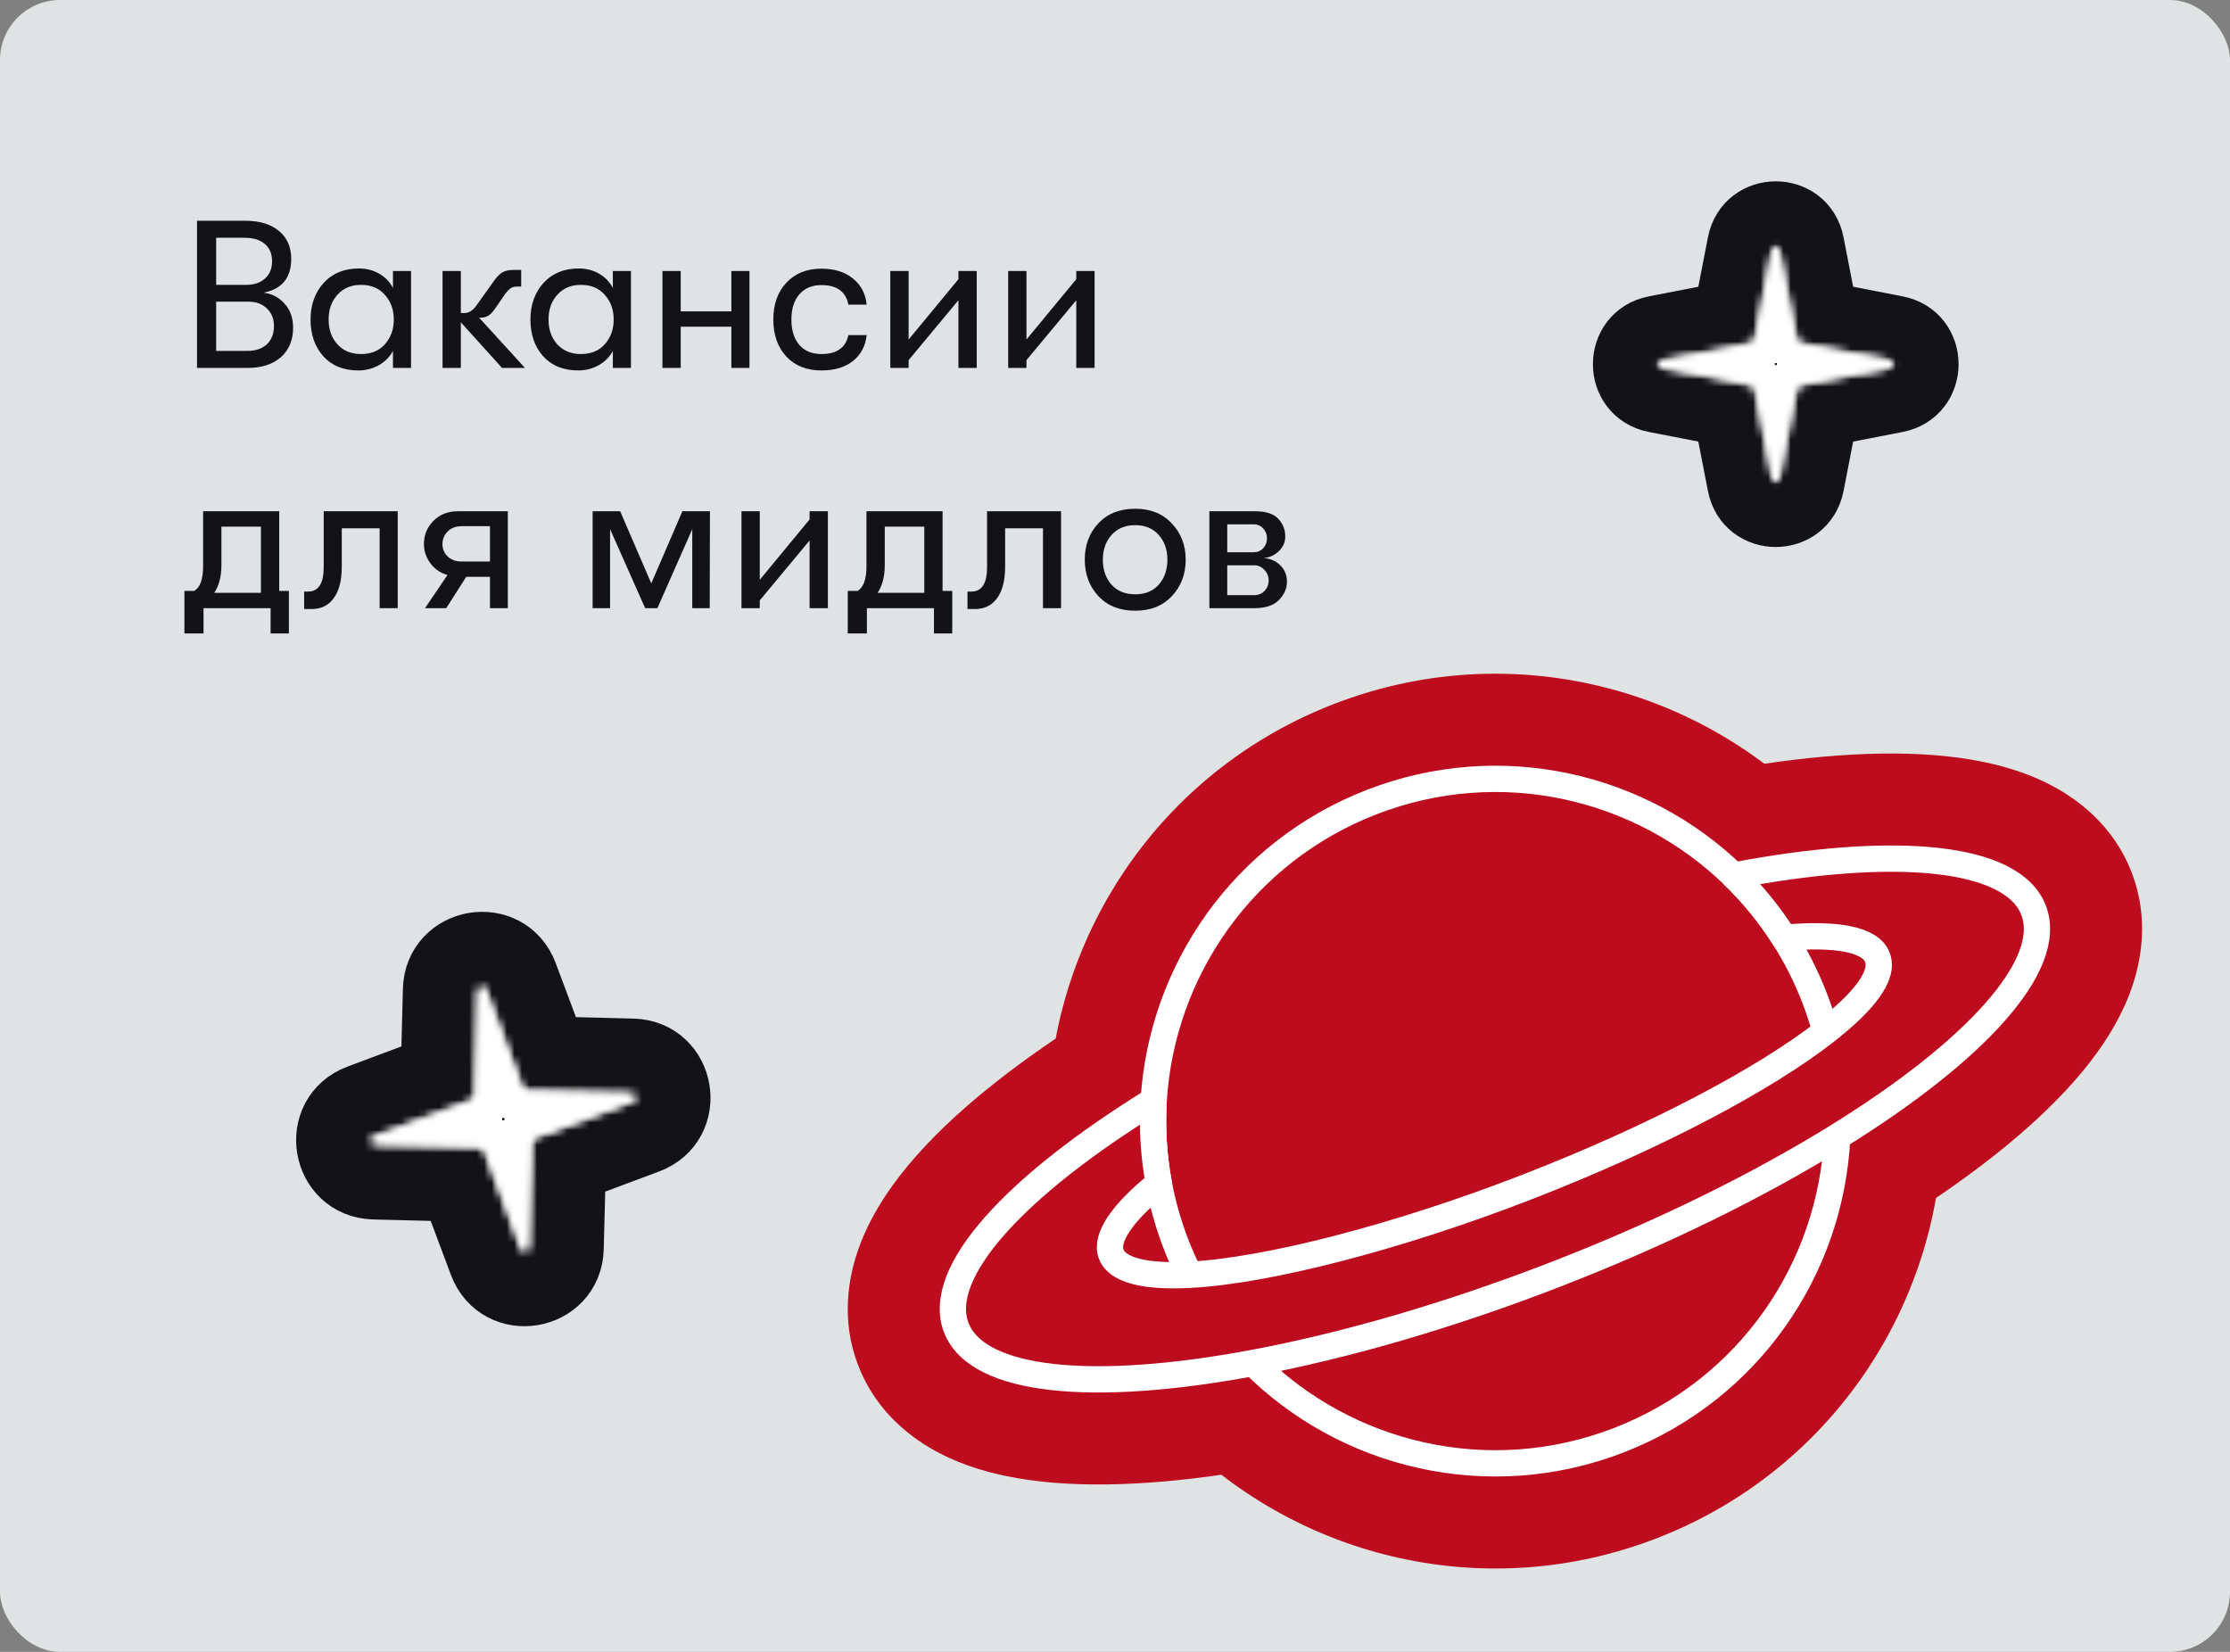 <svg width="297" height="220" viewBox="0 0 297 220" fill="none" xmlns="http://www.w3.org/2000/svg">
<rect x="0" y="0" width="297" height="220" fill="#808080" stroke="none"/>
<rect width="297" height="220" rx="8" fill="#DFE3E4"/>
<path d="M35.088 38.976C36.208 39.107 37.141 39.592 37.888 40.432C38.653 41.253 39.036 42.327 39.036 43.652C39.036 45.295 38.495 46.601 37.412 47.572C36.329 48.524 34.845 49 32.96 49H26.24V29.4H32.68C34.565 29.4 36.049 29.848 37.132 30.744C38.233 31.64 38.784 32.881 38.784 34.468C38.784 37.007 37.552 38.509 35.088 38.976ZM32.596 31.668H28.788V37.94H32.764C33.828 37.94 34.668 37.66 35.284 37.1C35.919 36.54 36.236 35.775 36.236 34.804C36.236 33.796 35.909 33.021 35.256 32.48C34.621 31.939 33.735 31.668 32.596 31.668ZM32.932 46.732C34.033 46.732 34.901 46.443 35.536 45.864C36.171 45.267 36.488 44.445 36.488 43.4C36.488 42.448 36.171 41.673 35.536 41.076C34.92 40.479 34.117 40.18 33.128 40.18H28.788V46.732H32.932ZM47.745 49.336C45.748 49.336 44.179 48.701 43.041 47.432C41.921 46.163 41.361 44.539 41.361 42.56C41.361 40.6 41.94 38.976 43.097 37.688C44.273 36.4 45.841 35.756 47.801 35.756C48.809 35.756 49.714 35.989 50.517 36.456C51.319 36.923 51.926 37.557 52.337 38.36V36.092H54.745V49H52.337V46.732C51.926 47.516 51.301 48.151 50.461 48.636C49.621 49.103 48.715 49.336 47.745 49.336ZM48.081 47.152C49.444 47.152 50.508 46.713 51.273 45.836C52.057 44.94 52.449 43.848 52.449 42.56C52.449 41.253 52.057 40.161 51.273 39.284C50.508 38.388 49.444 37.94 48.081 37.94C46.774 37.94 45.729 38.379 44.945 39.256C44.161 40.115 43.769 41.216 43.769 42.56C43.769 43.904 44.161 45.005 44.945 45.864C45.729 46.723 46.774 47.152 48.081 47.152ZM69.916 49H66.864L61.376 42.924V49H58.94V36.092H61.376V41.692H61.852C62.468 41.692 63.028 41.319 63.532 40.572L65.632 37.632C66.061 36.997 66.463 36.559 66.836 36.316C67.228 36.073 67.741 35.952 68.376 35.952H69.412V38.164H68.852C68.516 38.164 68.236 38.239 68.012 38.388C67.806 38.519 67.564 38.771 67.284 39.144L66.108 40.852C65.734 41.431 65.389 41.823 65.072 42.028C64.773 42.215 64.409 42.308 63.98 42.308H63.812L69.916 49ZM77.03 49.336C75.033 49.336 73.465 48.701 72.326 47.432C71.206 46.163 70.646 44.539 70.646 42.56C70.646 40.6 71.225 38.976 72.382 37.688C73.558 36.4 75.126 35.756 77.086 35.756C78.094 35.756 78.999 35.989 79.802 36.456C80.605 36.923 81.211 37.557 81.622 38.36V36.092H84.03V49H81.622V46.732C81.211 47.516 80.586 48.151 79.746 48.636C78.906 49.103 78.001 49.336 77.03 49.336ZM77.366 47.152C78.729 47.152 79.793 46.713 80.558 45.836C81.342 44.94 81.734 43.848 81.734 42.56C81.734 41.253 81.342 40.161 80.558 39.284C79.793 38.388 78.729 37.94 77.366 37.94C76.059 37.94 75.014 38.379 74.23 39.256C73.446 40.115 73.054 41.216 73.054 42.56C73.054 43.904 73.446 45.005 74.23 45.864C75.014 46.723 76.059 47.152 77.366 47.152ZM88.225 49V36.092H90.661V41.468H97.409V36.092H99.817V49H97.409V43.512H90.661V49H88.225ZM109.406 49.336C107.446 49.336 105.887 48.72 104.73 47.488C103.572 46.237 102.994 44.595 102.994 42.56C102.994 40.525 103.572 38.892 104.73 37.66C105.887 36.409 107.446 35.784 109.406 35.784C111.142 35.784 112.542 36.223 113.606 37.1C114.67 37.959 115.276 39.116 115.426 40.572H112.99C112.654 38.836 111.459 37.968 109.406 37.968C108.155 37.968 107.175 38.379 106.466 39.2C105.756 40.003 105.402 41.123 105.402 42.56C105.402 43.997 105.756 45.127 106.466 45.948C107.175 46.751 108.155 47.152 109.406 47.152C111.44 47.152 112.635 46.312 112.99 44.632H115.426C115.276 46.069 114.67 47.217 113.606 48.076C112.542 48.916 111.142 49.336 109.406 49.336ZM127.649 39.984L121.013 47.964V49H118.577V36.092H121.013V45.22L127.649 37.184V36.092H130.085V49H127.649V39.984ZM143.344 39.984L136.708 47.964V49H134.272V36.092H136.708V45.22L143.344 37.184V36.092H145.78V49H143.344V39.984ZM37.188 78.704H38.476V84.36H36.04V81H27.108V84.36H24.56V78.704H25.848C26.651 78.256 27.052 77.155 27.052 75.4V68.092H37.188V78.704ZM28.536 78.956H34.752V70.136H29.488V75.288C29.488 76.763 29.171 77.985 28.536 78.956ZM40.508 78.788H41.012C42.412 78.788 43.112 77.715 43.112 75.568V68.092H52.968V81H50.56V70.36H45.52V75.456C45.52 77.285 45.165 78.685 44.456 79.656C43.765 80.627 42.785 81.112 41.516 81.112H40.508V78.788ZM56.602 81L59.599 76.576C58.684 76.333 57.928 75.82 57.331 75.036C56.752 74.252 56.462 73.393 56.462 72.46C56.462 71.247 56.883 70.22 57.722 69.38C58.562 68.521 59.645 68.092 60.971 68.092H67.635V81H65.254V76.828H62.09L59.431 81H56.602ZM61.474 74.784H65.254V70.08H61.474C60.709 70.08 60.093 70.313 59.627 70.78C59.16 71.247 58.926 71.807 58.926 72.46C58.926 73.113 59.16 73.664 59.627 74.112C60.093 74.56 60.709 74.784 61.474 74.784ZM78.928 81V68.092H82.596L86.74 77.696L90.884 68.092H94.552L94.524 81H92.2V70.472L87.552 81H85.928L81.252 70.472V81H78.928ZM107.824 71.984L101.188 79.964V81H98.752V68.092H101.188V77.22L107.824 69.184V68.092H110.26V81H107.824V71.984ZM125.536 78.704H126.824V84.36H124.388V81H115.456V84.36H112.908V78.704H114.196C114.998 78.256 115.4 77.155 115.4 75.4V68.092H125.536V78.704ZM116.884 78.956H123.1V70.136H117.836V75.288C117.836 76.763 117.518 77.985 116.884 78.956ZM128.856 78.788H129.36C130.76 78.788 131.46 77.715 131.46 75.568V68.092H141.316V81H138.908V70.36H133.868V75.456C133.868 77.285 133.513 78.685 132.804 79.656C132.113 80.627 131.133 81.112 129.864 81.112H128.856V78.788ZM151.194 81.336C149.141 81.336 147.507 80.692 146.294 79.404C145.081 78.097 144.474 76.473 144.474 74.532C144.474 72.591 145.081 70.976 146.294 69.688C147.507 68.4 149.141 67.756 151.194 67.756C153.229 67.756 154.853 68.409 156.066 69.716C157.298 71.004 157.914 72.609 157.914 74.532C157.914 76.473 157.298 78.097 156.066 79.404C154.853 80.692 153.229 81.336 151.194 81.336ZM148.03 77.864C148.814 78.723 149.869 79.152 151.194 79.152C152.519 79.152 153.565 78.723 154.33 77.864C155.095 76.987 155.478 75.876 155.478 74.532C155.478 73.207 155.095 72.115 154.33 71.256C153.565 70.379 152.519 69.94 151.194 69.94C149.869 69.94 148.814 70.379 148.03 71.256C147.265 72.115 146.882 73.216 146.882 74.56C146.882 75.885 147.265 76.987 148.03 77.864ZM161.069 68.092H167.145C168.601 68.092 169.637 68.428 170.253 69.1C170.869 69.772 171.177 70.556 171.177 71.452C171.177 72.199 170.897 72.843 170.337 73.384C169.795 73.925 169.114 74.243 168.293 74.336C169.151 74.373 169.879 74.681 170.477 75.26C171.093 75.839 171.401 76.576 171.401 77.472C171.401 78.368 171.046 79.18 170.337 79.908C169.646 80.636 168.535 81 167.005 81H161.069V68.092ZM166.977 73.552C167.481 73.552 167.901 73.375 168.237 73.02C168.573 72.647 168.741 72.208 168.741 71.704C168.741 71.181 168.573 70.743 168.237 70.388C167.901 70.015 167.471 69.828 166.949 69.828H163.449V73.552H166.977ZM163.449 75.288V79.264H167.061C167.583 79.264 168.031 79.077 168.405 78.704C168.778 78.312 168.965 77.845 168.965 77.304C168.965 76.763 168.778 76.296 168.405 75.904C168.031 75.493 167.583 75.288 167.061 75.288H163.449Z" fill="#121217"/>
<path d="M243.078 41.922L241.234 32.429C240.223 27.224 232.777 27.224 231.766 32.429L229.922 41.922L220.429 43.766C215.224 44.777 215.224 52.223 220.429 53.234L229.922 55.078L231.766 64.571C232.777 69.776 240.223 69.776 241.234 64.571L243.078 55.078L252.571 53.234C257.776 52.223 257.776 44.777 252.571 43.766L243.078 41.922Z" fill="#121217" stroke="#121217" stroke-width="8.75"/>
<mask id="path-4-inside-1_908_784" fill="white">
<path d="M236.061 33.263C236.154 32.78 236.846 32.78 236.939 33.263L239.289 45.357C239.323 45.537 239.463 45.677 239.643 45.712L251.737 48.06C252.22 48.154 252.22 48.846 251.737 48.94L239.643 51.288C239.463 51.323 239.323 51.463 239.289 51.643L236.939 63.737C236.846 64.22 236.154 64.22 236.061 63.737L233.711 51.643C233.677 51.463 233.537 51.323 233.357 51.288L221.263 48.94C220.78 48.846 220.78 48.154 221.263 48.06L233.357 45.712C233.537 45.677 233.677 45.537 233.711 45.357L236.061 33.263Z"/>
</mask>
<path d="M236.061 33.263C236.154 32.78 236.846 32.78 236.939 33.263L239.289 45.357C239.323 45.537 239.463 45.677 239.643 45.712L251.737 48.06C252.22 48.154 252.22 48.846 251.737 48.94L239.643 51.288C239.463 51.323 239.323 51.463 239.289 51.643L236.939 63.737C236.846 64.22 236.154 64.22 236.061 63.737L233.711 51.643C233.677 51.463 233.537 51.323 233.357 51.288L221.263 48.94C220.78 48.846 220.78 48.154 221.263 48.06L233.357 45.712C233.537 45.677 233.677 45.537 233.711 45.357L236.061 33.263Z" fill="#121217"/>
<path d="M233.357 45.712L230.354 30.25L233.357 45.712ZM233.711 45.357L218.25 42.355L233.711 45.357ZM221.263 48.94L224.266 33.478L221.263 48.94ZM221.263 48.06L224.266 63.522L221.263 48.06ZM233.711 51.643L218.25 54.645L233.711 51.643ZM233.357 51.288L230.354 66.75L233.357 51.288ZM236.939 63.737L252.401 66.74L236.939 63.737ZM236.061 63.737L220.599 66.74L236.061 63.737ZM239.643 51.288L242.646 66.75L239.643 51.288ZM239.289 51.643L254.75 54.645L254.75 54.645L239.289 51.643ZM251.737 48.06L254.74 32.599L251.737 48.06ZM251.737 48.94L254.74 64.4L251.737 48.94ZM239.289 45.357L254.75 42.355L254.75 42.355L239.289 45.357ZM239.643 45.712L242.646 30.25L239.643 45.712ZM236.939 33.263L221.478 36.266L236.939 33.263ZM236.061 33.263L251.522 36.266L236.061 33.263ZM221.478 36.266L223.827 48.36L254.75 42.355L252.401 30.26L221.478 36.266ZM236.64 61.173L248.734 63.522L254.74 32.599L242.646 30.25L236.64 61.173ZM248.734 33.478L236.64 35.827L242.646 66.75L254.74 64.4L248.734 33.478ZM223.827 48.64L221.478 60.734L252.401 66.74L254.75 54.645L223.827 48.64ZM251.522 60.734L249.173 48.64L218.25 54.645L220.599 66.74L251.522 60.734ZM236.36 35.827L224.266 33.478L218.26 64.4L230.354 66.75L236.36 35.827ZM224.266 63.522L236.36 61.173L230.354 30.25L218.26 32.599L224.266 63.522ZM249.173 48.36L251.522 36.266L220.599 30.26L218.25 42.355L249.173 48.36ZM236.36 61.173C242.844 59.913 247.913 54.844 249.173 48.36L218.25 42.355C219.44 36.229 224.229 31.44 230.354 30.25L236.36 61.173ZM224.266 33.478C240.779 36.686 240.778 60.315 224.266 63.522L218.26 32.599C200.781 35.994 200.78 61.006 218.26 64.4L224.266 33.478ZM249.173 48.64C247.913 42.156 242.844 37.087 236.36 35.827L230.354 66.75C224.229 65.56 219.44 60.771 218.25 54.645L249.173 48.64ZM221.478 60.734C224.686 44.221 248.314 44.222 251.522 60.734L220.599 66.74C223.994 84.219 249.006 84.22 252.401 66.74L221.478 60.734ZM236.64 35.827C230.156 37.087 225.087 42.156 223.827 48.64L254.75 54.645C253.56 60.771 248.771 65.56 242.646 66.75L236.64 35.827ZM248.734 63.522C232.221 60.314 232.222 36.685 248.734 33.478L254.74 64.4C272.219 61.006 272.22 35.994 254.74 32.599L248.734 63.522ZM223.827 48.36C225.087 54.844 230.156 59.913 236.64 61.173L242.646 30.25C248.771 31.44 253.56 36.229 254.75 42.355L223.827 48.36ZM252.401 30.26C249.006 12.781 223.994 12.78 220.599 30.26L251.522 36.266C248.314 52.779 224.686 52.778 221.478 36.266L252.401 30.26Z" fill="white" mask="url(#path-4-inside-1_908_784)"/>
<path d="M233.357 45.712L230.354 30.25L233.357 45.712ZM233.711 45.357L218.25 42.355L233.711 45.357ZM221.263 48.94L224.266 33.478L221.263 48.94ZM221.263 48.06L224.266 63.522L221.263 48.06ZM233.711 51.643L218.25 54.645L233.711 51.643ZM233.357 51.288L230.354 66.75L233.357 51.288ZM236.939 63.737L252.401 66.74L236.939 63.737ZM236.061 63.737L220.599 66.74L236.061 63.737ZM239.643 51.288L242.646 66.75L239.643 51.288ZM239.289 51.643L254.75 54.645L254.75 54.645L239.289 51.643ZM251.737 48.06L254.74 32.599L251.737 48.06ZM251.737 48.94L254.74 64.4L251.737 48.94ZM239.289 45.357L254.75 42.355L254.75 42.355L239.289 45.357ZM239.643 45.712L242.646 30.25L239.643 45.712ZM236.939 33.263L221.478 36.266L236.939 33.263ZM236.061 33.263L251.522 36.266L236.061 33.263ZM221.478 36.266L223.827 48.36L254.75 42.355L252.401 30.26L221.478 36.266ZM236.64 61.173L248.734 63.522L254.74 32.599L242.646 30.25L236.64 61.173ZM248.734 33.478L236.64 35.827L242.646 66.75L254.74 64.4L248.734 33.478ZM223.827 48.64L221.478 60.734L252.401 66.74L254.75 54.645L223.827 48.64ZM251.522 60.734L249.173 48.64L218.25 54.645L220.599 66.74L251.522 60.734ZM236.36 35.827L224.266 33.478L218.26 64.4L230.354 66.75L236.36 35.827ZM224.266 63.522L236.36 61.173L230.354 30.25L218.26 32.599L224.266 63.522ZM249.173 48.36L251.522 36.266L220.599 30.26L218.25 42.355L249.173 48.36ZM236.36 61.173C242.844 59.913 247.913 54.844 249.173 48.36L218.25 42.355C219.44 36.229 224.229 31.44 230.354 30.25L236.36 61.173ZM224.266 33.478C240.779 36.686 240.778 60.315 224.266 63.522L218.26 32.599C200.781 35.994 200.78 61.006 218.26 64.4L224.266 33.478ZM249.173 48.64C247.913 42.156 242.844 37.087 236.36 35.827L230.354 66.75C224.229 65.56 219.44 60.771 218.25 54.645L249.173 48.64ZM221.478 60.734C224.686 44.221 248.314 44.222 251.522 60.734L220.599 66.74C223.994 84.219 249.006 84.22 252.401 66.74L221.478 60.734ZM236.64 35.827C230.156 37.087 225.087 42.156 223.827 48.64L254.75 54.645C253.56 60.771 248.771 65.56 242.646 66.75L236.64 35.827ZM248.734 63.522C232.221 60.314 232.222 36.685 248.734 33.478L254.74 64.4C272.219 61.006 272.22 35.994 254.74 32.599L248.734 63.522ZM223.827 48.36C225.087 54.844 230.156 59.913 236.64 61.173L242.646 30.25C248.771 31.44 253.56 36.229 254.75 42.355L223.827 48.36ZM252.401 30.26C249.006 12.781 223.994 12.78 220.599 30.26L251.522 36.266C248.314 52.779 224.686 52.778 221.478 36.266L252.401 30.26Z" fill="white" mask="url(#path-4-inside-1_908_784)"/>
<path d="M73.204 140.376L69.33 130.024C67.207 124.35 58.813 125.759 58.658 131.815L58.376 142.864L48.025 146.738C42.35 148.861 43.759 157.255 49.815 157.41L60.864 157.692L64.738 168.044C66.861 173.718 75.255 172.309 75.41 166.253L75.692 155.204L86.044 151.33C91.718 149.207 90.31 140.813 84.253 140.658L73.204 140.376Z" fill="#121217" stroke="#121217" stroke-width="10"/>
<mask id="path-7-inside-2_908_784" fill="white">
<path d="M63.657 131.943C63.671 131.381 64.45 131.25 64.647 131.777L69.583 144.965C69.656 145.16 69.84 145.291 70.049 145.297L84.125 145.657C84.687 145.671 84.818 146.45 84.291 146.647L71.103 151.583C70.908 151.656 70.777 151.84 70.771 152.049L70.411 166.125C70.397 166.687 69.618 166.818 69.421 166.291L64.486 153.103C64.412 152.908 64.228 152.777 64.019 152.771L49.943 152.411C49.381 152.397 49.25 151.618 49.777 151.421L62.965 146.485C63.16 146.412 63.291 146.228 63.297 146.019L63.657 131.943Z"/>
</mask>
<path d="M63.657 131.943C63.671 131.381 64.45 131.25 64.647 131.777L69.583 144.965C69.656 145.16 69.84 145.291 70.049 145.297L84.125 145.657C84.687 145.671 84.818 146.45 84.291 146.647L71.103 151.583C70.908 151.656 70.777 151.84 70.771 152.049L70.411 166.125C70.397 166.687 69.618 166.818 69.421 166.291L64.486 153.103C64.412 152.908 64.228 152.777 64.019 152.771L49.943 152.411C49.381 152.397 49.25 151.618 49.777 151.421L62.965 146.485C63.16 146.412 63.291 146.228 63.297 146.019L63.657 131.943Z" fill="#121217"/>
<path d="M62.965 146.485L69.273 163.344L62.965 146.485ZM63.297 146.019L45.303 145.559L63.297 146.019ZM49.943 152.411L49.483 170.405L49.943 152.411ZM49.777 151.421L43.468 134.562L49.777 151.421ZM64.486 153.103L81.344 146.795L64.486 153.103ZM64.019 152.771L63.559 170.765L64.019 152.771ZM69.421 166.291L52.562 172.6L69.421 166.291ZM71.103 151.583L64.795 134.724L71.103 151.583ZM70.771 152.049L52.777 151.588L70.771 152.049ZM69.583 144.965L52.724 151.273L69.583 144.965ZM70.049 145.297L69.588 163.291L70.049 145.297ZM63.657 131.943L45.663 131.483L63.657 131.943ZM47.789 138.086L52.724 151.273L86.441 138.656L81.506 125.468L47.789 138.086ZM69.588 163.291L83.665 163.651L84.585 127.663L70.509 127.303L69.588 163.291ZM77.982 129.789L64.795 134.724L77.412 168.441L90.6 163.506L77.982 129.789ZM52.777 151.588L52.417 165.665L88.405 166.585L88.766 152.509L52.777 151.588ZM86.279 159.982L81.344 146.795L47.627 159.412L52.562 172.6L86.279 159.982ZM64.48 134.777L50.404 134.417L49.483 170.405L63.559 170.765L64.48 134.777ZM56.086 168.279L69.273 163.344L56.656 129.627L43.468 134.562L56.086 168.279ZM81.291 146.48L81.651 132.403L45.663 131.483L45.303 145.559L81.291 146.48ZM69.273 163.344C76.343 160.698 81.098 154.025 81.291 146.48L45.303 145.559C45.485 138.43 49.977 132.127 56.656 129.627L69.273 163.344ZM50.404 134.417C69.622 134.909 74.091 161.541 56.086 168.279L43.468 134.562C24.409 141.695 29.14 169.885 49.483 170.405L50.404 134.417ZM81.344 146.795C78.698 139.725 72.025 134.97 64.48 134.777L63.559 170.765C56.431 170.583 50.127 166.091 47.627 159.412L81.344 146.795ZM52.417 165.665C52.909 146.446 79.541 141.977 86.279 159.982L52.562 172.6C59.695 191.659 87.885 186.928 88.405 166.585L52.417 165.665ZM64.795 134.724C57.725 137.37 52.97 144.043 52.777 151.588L88.766 152.509C88.583 159.638 84.091 165.941 77.412 168.441L64.795 134.724ZM83.665 163.651C64.447 163.159 59.977 136.527 77.982 129.789L90.6 163.506C109.659 156.373 104.928 128.183 84.585 127.663L83.665 163.651ZM52.724 151.273C55.37 158.343 62.043 163.098 69.588 163.291L70.509 127.303C77.638 127.485 83.942 131.977 86.441 138.656L52.724 151.273ZM81.506 125.468C74.373 106.409 46.183 111.14 45.663 131.483L81.651 132.403C81.159 151.622 54.527 156.091 47.789 138.086L81.506 125.468Z" fill="white" mask="url(#path-7-inside-2_908_784)"/>
<path d="M62.965 146.485L69.273 163.344L62.965 146.485ZM63.297 146.019L45.303 145.559L63.297 146.019ZM49.943 152.411L49.483 170.405L49.943 152.411ZM49.777 151.421L43.468 134.562L49.777 151.421ZM64.486 153.103L81.344 146.795L64.486 153.103ZM64.019 152.771L63.559 170.765L64.019 152.771ZM69.421 166.291L52.562 172.6L69.421 166.291ZM71.103 151.583L64.795 134.724L71.103 151.583ZM70.771 152.049L52.777 151.588L70.771 152.049ZM69.583 144.965L52.724 151.273L69.583 144.965ZM70.049 145.297L69.588 163.291L70.049 145.297ZM63.657 131.943L45.663 131.483L63.657 131.943ZM47.789 138.086L52.724 151.273L86.441 138.656L81.506 125.468L47.789 138.086ZM69.588 163.291L83.665 163.651L84.585 127.663L70.509 127.303L69.588 163.291ZM77.982 129.789L64.795 134.724L77.412 168.441L90.6 163.506L77.982 129.789ZM52.777 151.588L52.417 165.665L88.405 166.585L88.766 152.509L52.777 151.588ZM86.279 159.982L81.344 146.795L47.627 159.412L52.562 172.6L86.279 159.982ZM64.48 134.777L50.404 134.417L49.483 170.405L63.559 170.765L64.48 134.777ZM56.086 168.279L69.273 163.344L56.656 129.627L43.468 134.562L56.086 168.279ZM81.291 146.48L81.651 132.403L45.663 131.483L45.303 145.559L81.291 146.48ZM69.273 163.344C76.343 160.698 81.098 154.025 81.291 146.48L45.303 145.559C45.485 138.43 49.977 132.127 56.656 129.627L69.273 163.344ZM50.404 134.417C69.622 134.909 74.091 161.541 56.086 168.279L43.468 134.562C24.409 141.695 29.14 169.885 49.483 170.405L50.404 134.417ZM81.344 146.795C78.698 139.725 72.025 134.97 64.48 134.777L63.559 170.765C56.431 170.583 50.127 166.091 47.627 159.412L81.344 146.795ZM52.417 165.665C52.909 146.446 79.541 141.977 86.279 159.982L52.562 172.6C59.695 191.659 87.885 186.928 88.405 166.585L52.417 165.665ZM64.795 134.724C57.725 137.37 52.97 144.043 52.777 151.588L88.766 152.509C88.583 159.638 84.091 165.941 77.412 168.441L64.795 134.724ZM83.665 163.651C64.447 163.159 59.977 136.527 77.982 129.789L90.6 163.506C109.659 156.373 104.928 128.183 84.585 127.663L83.665 163.651ZM52.724 151.273C55.37 158.343 62.043 163.098 69.588 163.291L70.509 127.303C77.638 127.485 83.942 131.977 86.441 138.656L52.724 151.273ZM81.506 125.468C74.373 106.409 46.183 111.14 45.663 131.483L81.651 132.403C81.159 151.622 54.527 156.091 47.789 138.086L81.506 125.468Z" fill="white" mask="url(#path-7-inside-2_908_784)"/>
<mask id="path-9-outside-3_908_784" maskUnits="userSpaceOnUse" x="91.954" y="60.841" width="213.999" height="178.026" fill="black">
<rect fill="white" x="91.954" y="60.841" width="213.999" height="178.026"/>
<path fill-rule="evenodd" clip-rule="evenodd" d="M243.139 137.38C242.726 135.861 242.225 134.342 241.645 132.845C240.55 130.018 239.203 127.36 237.632 124.893C244.556 124.283 249.103 125.086 250.035 127.493C250.968 129.899 248.327 133.33 243.139 137.38C243.139 137.38 243.139 137.38 243.139 137.38ZM166.895 181.518C179.269 193.9 198.261 198.533 215.625 191.803C232.989 185.073 243.88 168.875 244.687 151.393C263.05 140.031 273.668 128.525 270.835 121.215C268.001 113.904 252.267 112.551 230.897 116.608C230.897 116.608 230.897 116.608 230.897 116.608C218.517 104.597 199.829 100.18 182.687 106.824C165.544 113.469 154.702 129.34 153.655 146.564C153.433 150.209 153.647 153.913 154.33 157.602C154.841 160.348 155.613 163.089 156.659 165.786C157.192 167.161 157.784 168.486 158.435 169.78C158.436 169.78 158.436 169.78 158.436 169.781C158.435 169.781 158.435 169.781 158.435 169.781C152.621 170.083 148.842 169.22 147.998 167.042C147.154 164.865 149.517 161.463 154.33 157.603C153.647 153.913 153.433 150.209 153.654 146.565C135.197 157.954 124.523 169.499 127.362 176.825C130.202 184.151 145.733 185.477 166.895 181.518C166.895 181.518 166.895 181.518 166.895 181.518Z"/>
</mask>
<path fill-rule="evenodd" clip-rule="evenodd" d="M243.139 137.38C242.726 135.861 242.225 134.342 241.645 132.845C240.55 130.018 239.203 127.36 237.632 124.893C244.556 124.283 249.103 125.086 250.035 127.493C250.968 129.899 248.327 133.33 243.139 137.38C243.139 137.38 243.139 137.38 243.139 137.38ZM166.895 181.518C179.269 193.9 198.261 198.533 215.625 191.803C232.989 185.073 243.88 168.875 244.687 151.393C263.05 140.031 273.668 128.525 270.835 121.215C268.001 113.904 252.267 112.551 230.897 116.608C230.897 116.608 230.897 116.608 230.897 116.608C218.517 104.597 199.829 100.18 182.687 106.824C165.544 113.469 154.702 129.34 153.655 146.564C153.433 150.209 153.647 153.913 154.33 157.602C154.841 160.348 155.613 163.089 156.659 165.786C157.192 167.161 157.784 168.486 158.435 169.78C158.436 169.78 158.436 169.78 158.436 169.781C158.435 169.781 158.435 169.781 158.435 169.781C152.621 170.083 148.842 169.22 147.998 167.042C147.154 164.865 149.517 161.463 154.33 157.603C153.647 153.913 153.433 150.209 153.654 146.565C135.197 157.954 124.523 169.499 127.362 176.825C130.202 184.151 145.733 185.477 166.895 181.518C166.895 181.518 166.895 181.518 166.895 181.518Z" fill="#BD0C1E"/>
<path d="M243.139 137.38L229.63 141.052C229.757 141.522 229.909 141.985 230.085 142.439L243.139 137.38ZM237.632 124.893L236.403 110.947C231.531 111.377 227.236 114.318 225.074 118.705C222.912 123.092 223.196 128.289 225.824 132.415L237.632 124.893ZM243.139 137.38L230.085 142.439C231.686 146.569 235.147 149.698 239.417 150.876C243.687 152.053 248.262 151.141 251.754 148.416L243.139 137.38ZM166.895 181.518L176.798 171.622C173.561 168.383 168.945 166.932 164.436 167.736L166.895 181.518ZM244.687 151.393L237.321 139.487C233.391 141.918 230.915 146.131 230.702 150.747L244.687 151.393ZM230.897 116.608L221.093 126.602C224.366 129.813 229.003 131.217 233.508 130.362L230.897 116.608ZM230.897 116.608L240.701 106.614C240.682 106.596 240.664 106.578 240.646 106.56L230.897 116.608ZM153.655 146.564L167.629 147.414L167.629 147.414L153.655 146.564ZM154.33 157.602L140.564 160.151L140.566 160.162L154.33 157.602ZM158.435 169.78L145.929 176.072L145.93 176.074L158.435 169.78ZM158.436 169.781L159.221 183.759C163.933 183.494 168.194 180.873 170.556 176.788C172.918 172.703 173.063 167.702 170.941 163.487L158.436 169.781ZM158.435 169.781L159.163 183.762C159.182 183.761 159.202 183.76 159.221 183.759L158.435 169.781ZM154.33 157.603L163.089 168.524C167.111 165.298 169.035 160.123 168.096 155.054L154.33 157.603ZM153.654 146.565L167.629 147.415C167.946 142.197 165.33 137.237 160.844 134.552C156.359 131.867 150.751 131.905 146.303 134.65L153.654 146.565ZM166.895 181.518L164.436 167.736C164.398 167.743 164.359 167.75 164.321 167.757L166.895 181.518ZM228.591 137.904C229.001 138.96 229.348 140.017 229.63 141.052L256.649 133.707C256.105 131.706 255.45 129.724 254.699 127.785L228.591 137.904ZM225.824 132.415C226.893 134.093 227.824 135.926 228.591 137.904L254.699 127.785C253.275 124.111 251.513 120.626 249.44 117.372L225.824 132.415ZM238.861 138.839C240.209 138.72 241.28 138.685 242.092 138.701C242.492 138.709 242.797 138.728 243.016 138.749C243.238 138.77 243.334 138.79 243.325 138.788C243.32 138.787 243.145 138.752 242.846 138.646C242.551 138.542 242.039 138.334 241.411 137.952C240.113 137.164 238.119 135.486 236.982 132.552L263.089 122.433C259.882 114.158 251.994 111.97 248.836 111.336C244.825 110.53 240.437 110.592 236.403 110.947L238.861 138.839ZM236.982 132.552C235.924 129.823 236.151 127.35 236.575 125.795C236.776 125.06 237.018 124.526 237.181 124.208C237.345 123.888 237.472 123.708 237.5 123.669C237.537 123.617 237.367 123.858 236.816 124.39C236.285 124.902 235.536 125.555 234.525 126.344L251.754 148.416C254.754 146.074 257.926 143.237 260.265 139.971C262.248 137.202 266.198 130.453 263.089 122.433L236.982 132.552ZM230.085 142.439C230.033 142.303 229.985 142.175 229.943 142.055C229.9 141.935 229.862 141.822 229.829 141.719C229.795 141.615 229.765 141.52 229.739 141.433C229.713 141.347 229.69 141.268 229.67 141.199C229.651 141.13 229.634 141.068 229.62 141.016C229.606 140.964 229.594 140.92 229.585 140.886C229.576 140.851 229.569 140.824 229.565 140.807C229.563 140.799 229.561 140.792 229.56 140.788C229.559 140.784 229.559 140.781 229.559 140.781C229.559 140.781 229.559 140.781 229.559 140.781C229.559 140.781 229.559 140.781 229.559 140.781C229.559 140.781 229.559 140.781 229.559 140.781C229.559 140.782 229.559 140.782 229.559 140.783C229.559 140.784 229.56 140.785 229.56 140.788C229.561 140.792 229.563 140.799 229.565 140.807C229.569 140.824 229.576 140.851 229.585 140.886C229.594 140.92 229.606 140.964 229.62 141.016C229.634 141.068 229.651 141.13 229.67 141.199C229.69 141.268 229.713 141.347 229.739 141.433C229.765 141.52 229.795 141.615 229.829 141.719C229.862 141.822 229.9 141.935 229.943 142.055C229.985 142.175 230.033 142.303 230.085 142.439L256.193 132.32C256.246 132.456 256.293 132.584 256.336 132.704C256.378 132.824 256.416 132.937 256.45 133.04C256.483 133.144 256.513 133.24 256.54 133.326C256.566 133.413 256.589 133.491 256.608 133.561C256.628 133.63 256.645 133.691 256.659 133.743C256.673 133.795 256.684 133.839 256.693 133.874C256.702 133.908 256.709 133.935 256.713 133.952C256.715 133.961 256.717 133.967 256.718 133.972C256.719 133.975 256.72 133.979 256.72 133.978C256.72 133.978 256.72 133.978 256.72 133.978C256.72 133.978 256.72 133.978 256.72 133.978C256.72 133.978 256.72 133.978 256.72 133.978C256.72 133.978 256.719 133.977 256.719 133.977C256.719 133.975 256.719 133.974 256.718 133.972C256.717 133.967 256.715 133.961 256.713 133.952C256.709 133.935 256.702 133.908 256.693 133.874C256.684 133.839 256.673 133.795 256.659 133.743C256.645 133.691 256.628 133.63 256.608 133.56C256.589 133.491 256.566 133.413 256.54 133.326C256.513 133.239 256.483 133.144 256.45 133.04C256.416 132.937 256.378 132.824 256.335 132.704C256.293 132.584 256.246 132.456 256.193 132.32L230.085 142.439ZM210.565 178.749C198.556 183.404 185.391 180.22 176.798 171.622L156.993 191.414C173.148 207.58 197.966 213.663 220.684 204.857L210.565 178.749ZM230.702 150.747C230.141 162.892 222.574 174.095 210.565 178.749L220.684 204.857C243.403 196.051 257.619 174.858 258.672 152.038L230.702 150.747ZM252.053 163.298C261.823 157.253 270.342 150.696 276.209 144.045C279.132 140.731 281.891 136.841 283.583 132.469C285.315 127.995 286.216 122.162 283.888 116.155L257.781 126.274C256.87 123.923 257.507 122.27 257.47 122.364C257.394 122.56 256.882 123.628 255.21 125.524C251.885 129.293 245.914 134.17 237.321 139.487L252.053 163.298ZM283.888 116.155C281.547 110.116 276.909 106.417 272.609 104.291C268.4 102.209 263.723 101.201 259.307 100.728C250.442 99.779 239.661 100.694 228.286 102.854L233.508 130.362C243.503 128.465 251.274 128.028 256.327 128.569C258.869 128.841 259.993 129.288 260.199 129.39C260.314 129.447 258.705 128.658 257.781 126.274L283.888 116.155ZM221.092 126.602C221.104 126.613 221.113 126.622 221.119 126.628C221.122 126.631 221.125 126.633 221.126 126.634C221.127 126.635 221.127 126.636 221.128 126.636C221.128 126.636 221.128 126.636 221.128 126.636C221.128 126.637 221.128 126.637 221.128 126.637C221.128 126.637 221.128 126.637 221.128 126.637C221.128 126.637 221.128 126.637 221.128 126.637C221.128 126.637 221.128 126.637 221.128 126.637C221.128 126.637 221.127 126.636 221.126 126.634C221.125 126.633 221.122 126.631 221.119 126.628C221.114 126.622 221.104 126.613 221.093 126.602L240.701 106.614C240.689 106.603 240.68 106.593 240.674 106.588C240.671 106.585 240.669 106.583 240.667 106.581C240.667 106.58 240.666 106.58 240.666 106.58C240.666 106.579 240.665 106.579 240.665 106.579C240.665 106.579 240.665 106.579 240.665 106.579C240.665 106.579 240.665 106.579 240.665 106.579C240.665 106.579 240.665 106.579 240.665 106.579C240.665 106.579 240.665 106.579 240.665 106.579C240.665 106.579 240.666 106.58 240.667 106.581C240.669 106.583 240.671 106.585 240.674 106.588C240.68 106.593 240.689 106.602 240.701 106.614L221.092 126.602ZM187.746 119.878C199.607 115.281 212.551 118.315 221.148 126.655L240.646 106.56C224.484 90.878 200.052 85.079 177.627 93.771L187.746 119.878ZM167.629 147.414C168.356 135.453 175.886 124.475 187.746 119.878L177.627 93.771C155.203 102.462 141.048 123.227 139.68 145.714L167.629 147.414ZM168.096 155.053C167.624 152.5 167.475 149.938 167.629 147.414L139.68 145.714C139.391 150.48 139.671 155.326 140.564 160.151L168.096 155.053ZM169.712 160.726C168.983 158.843 168.447 156.94 168.094 155.042L140.566 160.162C141.235 163.757 142.244 167.335 143.605 170.845L169.712 160.726ZM170.942 163.489C170.484 162.578 170.076 161.663 169.712 160.726L143.605 170.845C144.308 172.658 145.085 174.395 145.929 176.072L170.942 163.489ZM170.941 163.487C170.955 163.513 170.965 163.535 170.972 163.548C170.975 163.555 170.978 163.561 170.98 163.564C170.981 163.567 170.982 163.569 170.982 163.569C170.982 163.569 170.982 163.569 170.982 163.569C170.982 163.569 170.982 163.569 170.982 163.569C170.982 163.569 170.982 163.569 170.982 163.569C170.982 163.569 170.982 163.569 170.982 163.569C170.982 163.569 170.982 163.569 170.982 163.569C170.982 163.568 170.982 163.568 170.982 163.568C170.981 163.567 170.98 163.565 170.98 163.564C170.978 163.56 170.975 163.555 170.972 163.548C170.965 163.535 170.954 163.513 170.941 163.487L145.93 176.074C145.917 176.047 145.906 176.026 145.899 176.013C145.896 176.006 145.893 176 145.891 175.997C145.89 175.994 145.889 175.991 145.889 175.992C145.889 175.992 145.889 175.992 145.889 175.992C145.889 175.992 145.889 175.992 145.889 175.992C145.889 175.992 145.889 175.992 145.889 175.992C145.889 175.992 145.889 175.992 145.889 175.992C145.889 175.992 145.889 175.992 145.889 175.992C145.889 175.992 145.889 175.993 145.89 175.993C145.89 175.994 145.891 175.995 145.892 175.997C145.893 176 145.896 176.006 145.899 176.013C145.906 176.026 145.917 176.048 145.93 176.074L170.941 163.487ZM157.65 155.803C157.678 155.801 157.703 155.8 157.725 155.799C157.746 155.798 157.764 155.797 157.778 155.796C157.792 155.795 157.803 155.795 157.809 155.795C157.813 155.794 157.816 155.794 157.817 155.794C157.819 155.794 157.82 155.794 157.82 155.794C157.82 155.794 157.82 155.794 157.82 155.794C157.82 155.794 157.82 155.794 157.82 155.794C157.82 155.794 157.82 155.794 157.82 155.794C157.82 155.794 157.82 155.794 157.82 155.794C157.82 155.794 157.82 155.794 157.819 155.794C157.819 155.794 157.818 155.794 157.817 155.794C157.816 155.794 157.813 155.794 157.809 155.795C157.803 155.795 157.791 155.795 157.777 155.796C157.763 155.797 157.745 155.798 157.724 155.799C157.703 155.8 157.678 155.801 157.649 155.803L159.221 183.759C159.193 183.76 159.167 183.761 159.146 183.763C159.125 183.764 159.107 183.764 159.093 183.765C159.079 183.766 159.068 183.766 159.061 183.767C159.058 183.767 159.055 183.767 159.053 183.767C159.052 183.767 159.051 183.767 159.051 183.767C159.051 183.767 159.051 183.767 159.051 183.767C159.051 183.767 159.051 183.767 159.051 183.767C159.051 183.767 159.051 183.767 159.051 183.767C159.051 183.767 159.051 183.767 159.051 183.767C159.051 183.767 159.051 183.767 159.052 183.767C159.052 183.767 159.053 183.767 159.054 183.767C159.055 183.767 159.058 183.767 159.062 183.767C159.068 183.766 159.08 183.766 159.093 183.765C159.107 183.764 159.126 183.764 159.147 183.763C159.168 183.761 159.193 183.76 159.221 183.759L157.65 155.803ZM157.707 155.8C155.418 155.919 154.614 155.725 154.791 155.77C154.92 155.803 155.835 156.038 157.026 156.845C158.324 157.725 160.039 159.368 161.052 161.983L134.945 172.102C137.857 179.616 144.681 182.093 147.915 182.913C151.647 183.858 155.638 183.945 159.163 183.762L157.707 155.8ZM161.052 161.983C162.143 164.797 161.878 167.277 161.505 168.712C161.158 170.048 160.66 170.767 160.636 170.802C160.615 170.834 161.211 170.03 163.089 168.524L145.571 146.681C142.636 149.035 139.645 151.863 137.45 155.105C135.679 157.72 131.935 164.336 134.945 172.102L161.052 161.983ZM168.096 155.054C167.623 152.501 167.475 149.938 167.629 147.415L139.68 145.715C139.39 150.48 139.671 155.326 140.564 160.152L168.096 155.054ZM146.303 134.65C136.484 140.709 127.927 147.281 122.034 153.945C119.098 157.265 116.328 161.16 114.627 165.538C112.887 170.017 111.975 175.863 114.309 181.884L140.416 171.765C141.33 174.124 140.687 175.779 140.727 175.677C140.806 175.474 141.325 174.397 143.01 172.492C146.359 168.705 152.367 163.81 161.006 158.479L146.303 134.65ZM114.309 181.884C116.63 187.873 121.203 191.579 125.502 193.728C129.696 195.825 134.351 196.841 138.736 197.32C147.533 198.282 158.215 197.385 169.469 195.28L164.321 167.757C154.412 169.611 146.748 170.029 141.779 169.486C139.282 169.213 138.198 168.771 138.021 168.683C137.947 168.646 139.515 169.44 140.416 171.765L114.309 181.884ZM169.354 195.301C169.378 195.297 169.399 195.293 169.417 195.289C169.435 195.286 169.451 195.283 169.462 195.281C169.474 195.279 169.484 195.277 169.49 195.276C169.493 195.275 169.495 195.275 169.496 195.275C169.497 195.274 169.498 195.274 169.498 195.274C169.498 195.274 169.498 195.274 169.499 195.274C169.499 195.274 169.499 195.274 169.499 195.274C169.499 195.274 169.499 195.274 169.499 195.274C169.499 195.274 169.499 195.274 169.499 195.274C169.499 195.274 169.499 195.274 169.499 195.274C169.499 195.274 169.495 195.275 169.49 195.276C169.484 195.277 169.474 195.279 169.463 195.281C169.451 195.283 169.435 195.286 169.418 195.289C169.4 195.293 169.378 195.296 169.355 195.301L164.436 167.736C164.412 167.74 164.391 167.744 164.373 167.747C164.355 167.751 164.34 167.754 164.328 167.756C164.316 167.758 164.307 167.76 164.301 167.761C164.298 167.761 164.296 167.762 164.294 167.762C164.293 167.762 164.293 167.762 164.292 167.762C164.292 167.763 164.292 167.763 164.292 167.763C164.292 167.763 164.292 167.763 164.292 167.763C164.292 167.763 164.292 167.763 164.292 167.763C164.292 167.763 164.292 167.763 164.292 167.763C164.292 167.763 164.292 167.763 164.292 167.763C164.291 167.763 164.295 167.762 164.301 167.761C164.306 167.76 164.316 167.758 164.328 167.756C164.34 167.754 164.355 167.751 164.373 167.747C164.391 167.744 164.412 167.74 164.436 167.736L169.354 195.301Z" fill="#BD0C1E" mask="url(#path-9-outside-3_908_784)"/>
<path d="M241.645 132.845C242.225 134.342 242.726 135.861 243.139 137.38C244.408 142.037 244.902 146.757 244.687 151.392C243.88 168.875 232.989 185.073 215.625 191.803C198.261 198.533 179.269 193.9 166.895 181.518C163.528 178.157 160.656 174.218 158.435 169.78C157.784 168.486 157.192 167.161 156.659 165.786C155.613 163.089 154.841 160.348 154.33 157.602C153.647 153.913 153.433 150.209 153.655 146.564C154.702 129.34 165.544 113.469 182.687 106.824C199.829 100.18 218.517 104.596 230.897 116.608C233.429 119.062 235.697 121.829 237.631 124.893C239.203 127.359 240.549 130.018 241.645 132.845Z" fill="#BD0C1E" stroke="white" stroke-width="3.5" stroke-linecap="round" stroke-linejoin="round"/>
<path d="M230.896 116.608C233.429 119.062 235.697 121.83 237.631 124.893C244.556 124.283 249.103 125.086 250.035 127.493C250.968 129.899 248.327 133.331 243.139 137.38C234.984 143.748 220.456 151.47 203.229 158.147C186.003 164.824 168.679 169.255 158.435 169.781C152.621 170.083 148.842 169.22 147.998 167.043C147.154 164.865 149.517 161.463 154.33 157.603C153.647 153.913 153.433 150.209 153.654 146.565C135.197 157.954 124.523 169.499 127.362 176.825C130.202 184.151 145.733 185.477 166.895 181.519C178.924 179.273 192.774 175.31 207.135 169.744C221.497 164.177 234.303 157.816 244.686 151.393C263.05 140.031 273.668 128.526 270.835 121.215C268.001 113.904 252.267 112.551 230.896 116.608Z" fill="#BD0C1E" stroke="white" stroke-width="3.5" stroke-linecap="round" stroke-linejoin="round"/>
</svg>

